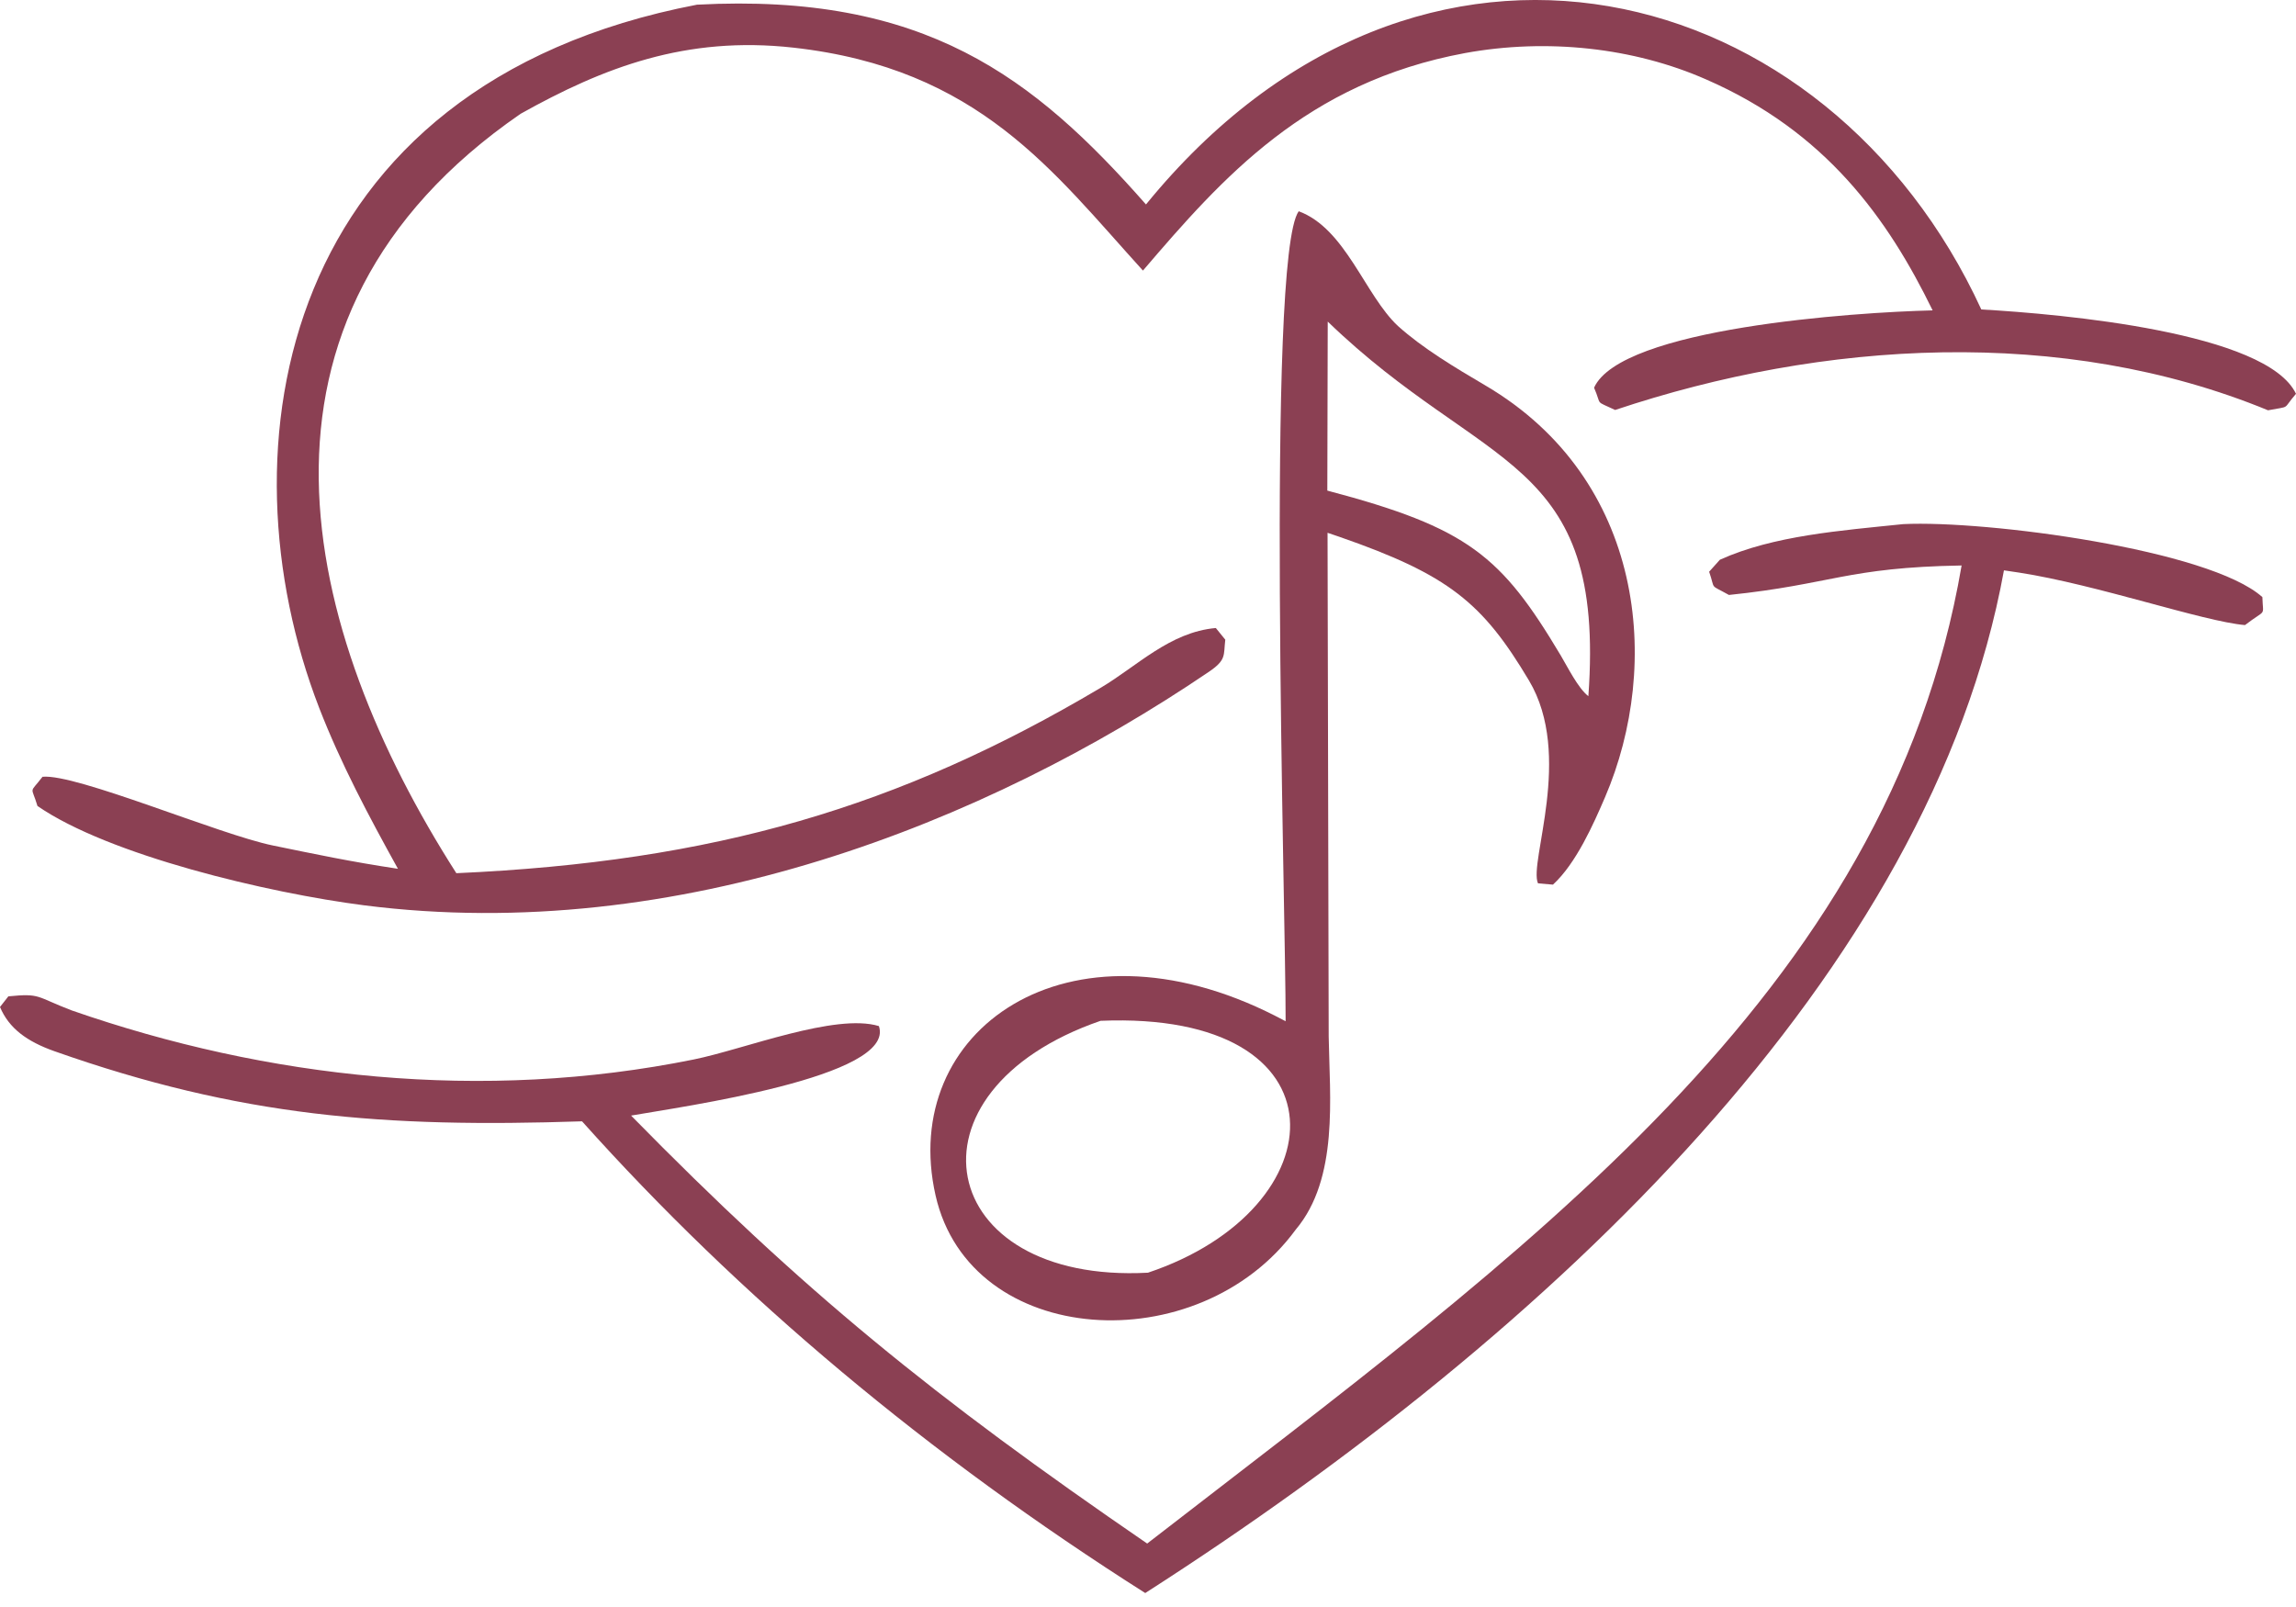 <?xml version="1.0" encoding="UTF-8"?> <svg xmlns="http://www.w3.org/2000/svg" width="50" height="35" viewBox="0 0 50 35" fill="none"><path d="M27.775 22.127C23.247 19.819 19.561 22.45 20.374 26.037C21.129 29.369 26.105 29.665 28.216 26.782C29.156 25.668 28.956 23.894 28.935 22.579L28.91 11.604L29.166 11.691C31.554 12.52 32.288 13.13 33.296 14.82C34.271 16.456 33.286 18.78 33.493 19.239L33.819 19.267C34.325 18.802 34.701 17.949 34.952 17.365C36.197 14.465 35.811 10.441 32.36 8.403C31.675 7.999 30.987 7.589 30.443 7.1C29.724 6.429 29.304 4.978 28.282 4.601C27.561 5.604 28.003 19.887 27.997 22.242L27.775 22.127ZM28.914 7.004C32.32 10.297 34.97 9.895 34.59 15.163C34.365 14.989 34.136 14.523 33.988 14.275C32.692 12.104 31.972 11.495 28.905 10.685L28.914 7.004ZM24.999 27.719C20.364 27.967 19.513 23.77 23.967 22.233C29.416 22.006 29.165 26.324 24.999 27.719Z" fill="#8B4053"></path><path d="M43.147 6.74C39.813 -0.501 30.921 -2.865 24.956 4.453C22.511 1.675 20.135 -0.161 15.178 0.102C6.077 1.847 4.76 9.762 6.951 15.418C7.419 16.625 8.023 17.761 8.666 18.922C7.613 18.763 6.894 18.609 5.945 18.415C4.78 18.178 1.657 16.845 0.926 16.918C0.631 17.302 0.68 17.099 0.816 17.554C2.366 18.626 5.833 19.449 7.933 19.718C14.768 20.589 21.462 17.93 26.32 14.636C26.713 14.37 26.642 14.279 26.683 13.932L26.477 13.678C25.474 13.767 24.762 14.51 23.969 14.98C19.57 17.589 15.542 18.767 9.938 19.018C6.56 13.735 4.858 6.942 11.338 2.478C13.143 1.469 14.936 0.776 17.28 1.038C21.323 1.49 22.935 3.743 24.89 5.893C26.624 3.866 28.45 1.796 31.904 1.156C33.688 0.83 35.577 1.036 37.152 1.729C39.761 2.866 41.11 4.758 42.087 6.76C40.386 6.8 35.299 7.146 34.714 8.444C34.892 8.854 34.714 8.711 35.173 8.929C39.692 7.416 44.911 7.093 49.391 8.936C49.907 8.837 49.689 8.935 50 8.577C49.366 7.239 44.916 6.84 43.147 6.74Z" fill="#8B4053"></path><path d="M41.449 11.415C40.097 11.555 38.619 11.663 37.454 12.191L37.22 12.452C37.364 12.868 37.212 12.711 37.651 12.958C39.893 12.726 40.206 12.359 42.718 12.316C41.113 21.695 33.159 27.284 24.982 33.618C20.314 30.415 17.506 28.134 13.743 24.297C14.817 24.107 19.519 23.457 19.14 22.348C18.191 22.059 16.203 22.853 15.108 23.075C10.508 24.007 5.823 23.49 1.56 22.006C0.772 21.705 0.893 21.63 0.182 21.7L0 21.932C0.195 22.397 0.586 22.683 1.185 22.895C5.228 24.322 8.362 24.566 12.675 24.422C16.094 28.243 20.221 31.701 24.94 34.696C33.83 28.996 42.05 21.163 43.64 12.422L43.976 12.472C45.673 12.735 47.974 13.535 48.889 13.614C49.37 13.245 49.28 13.45 49.268 13.005C48.117 11.97 43.26 11.328 41.449 11.415Z" fill="#8B4053"></path></svg> 